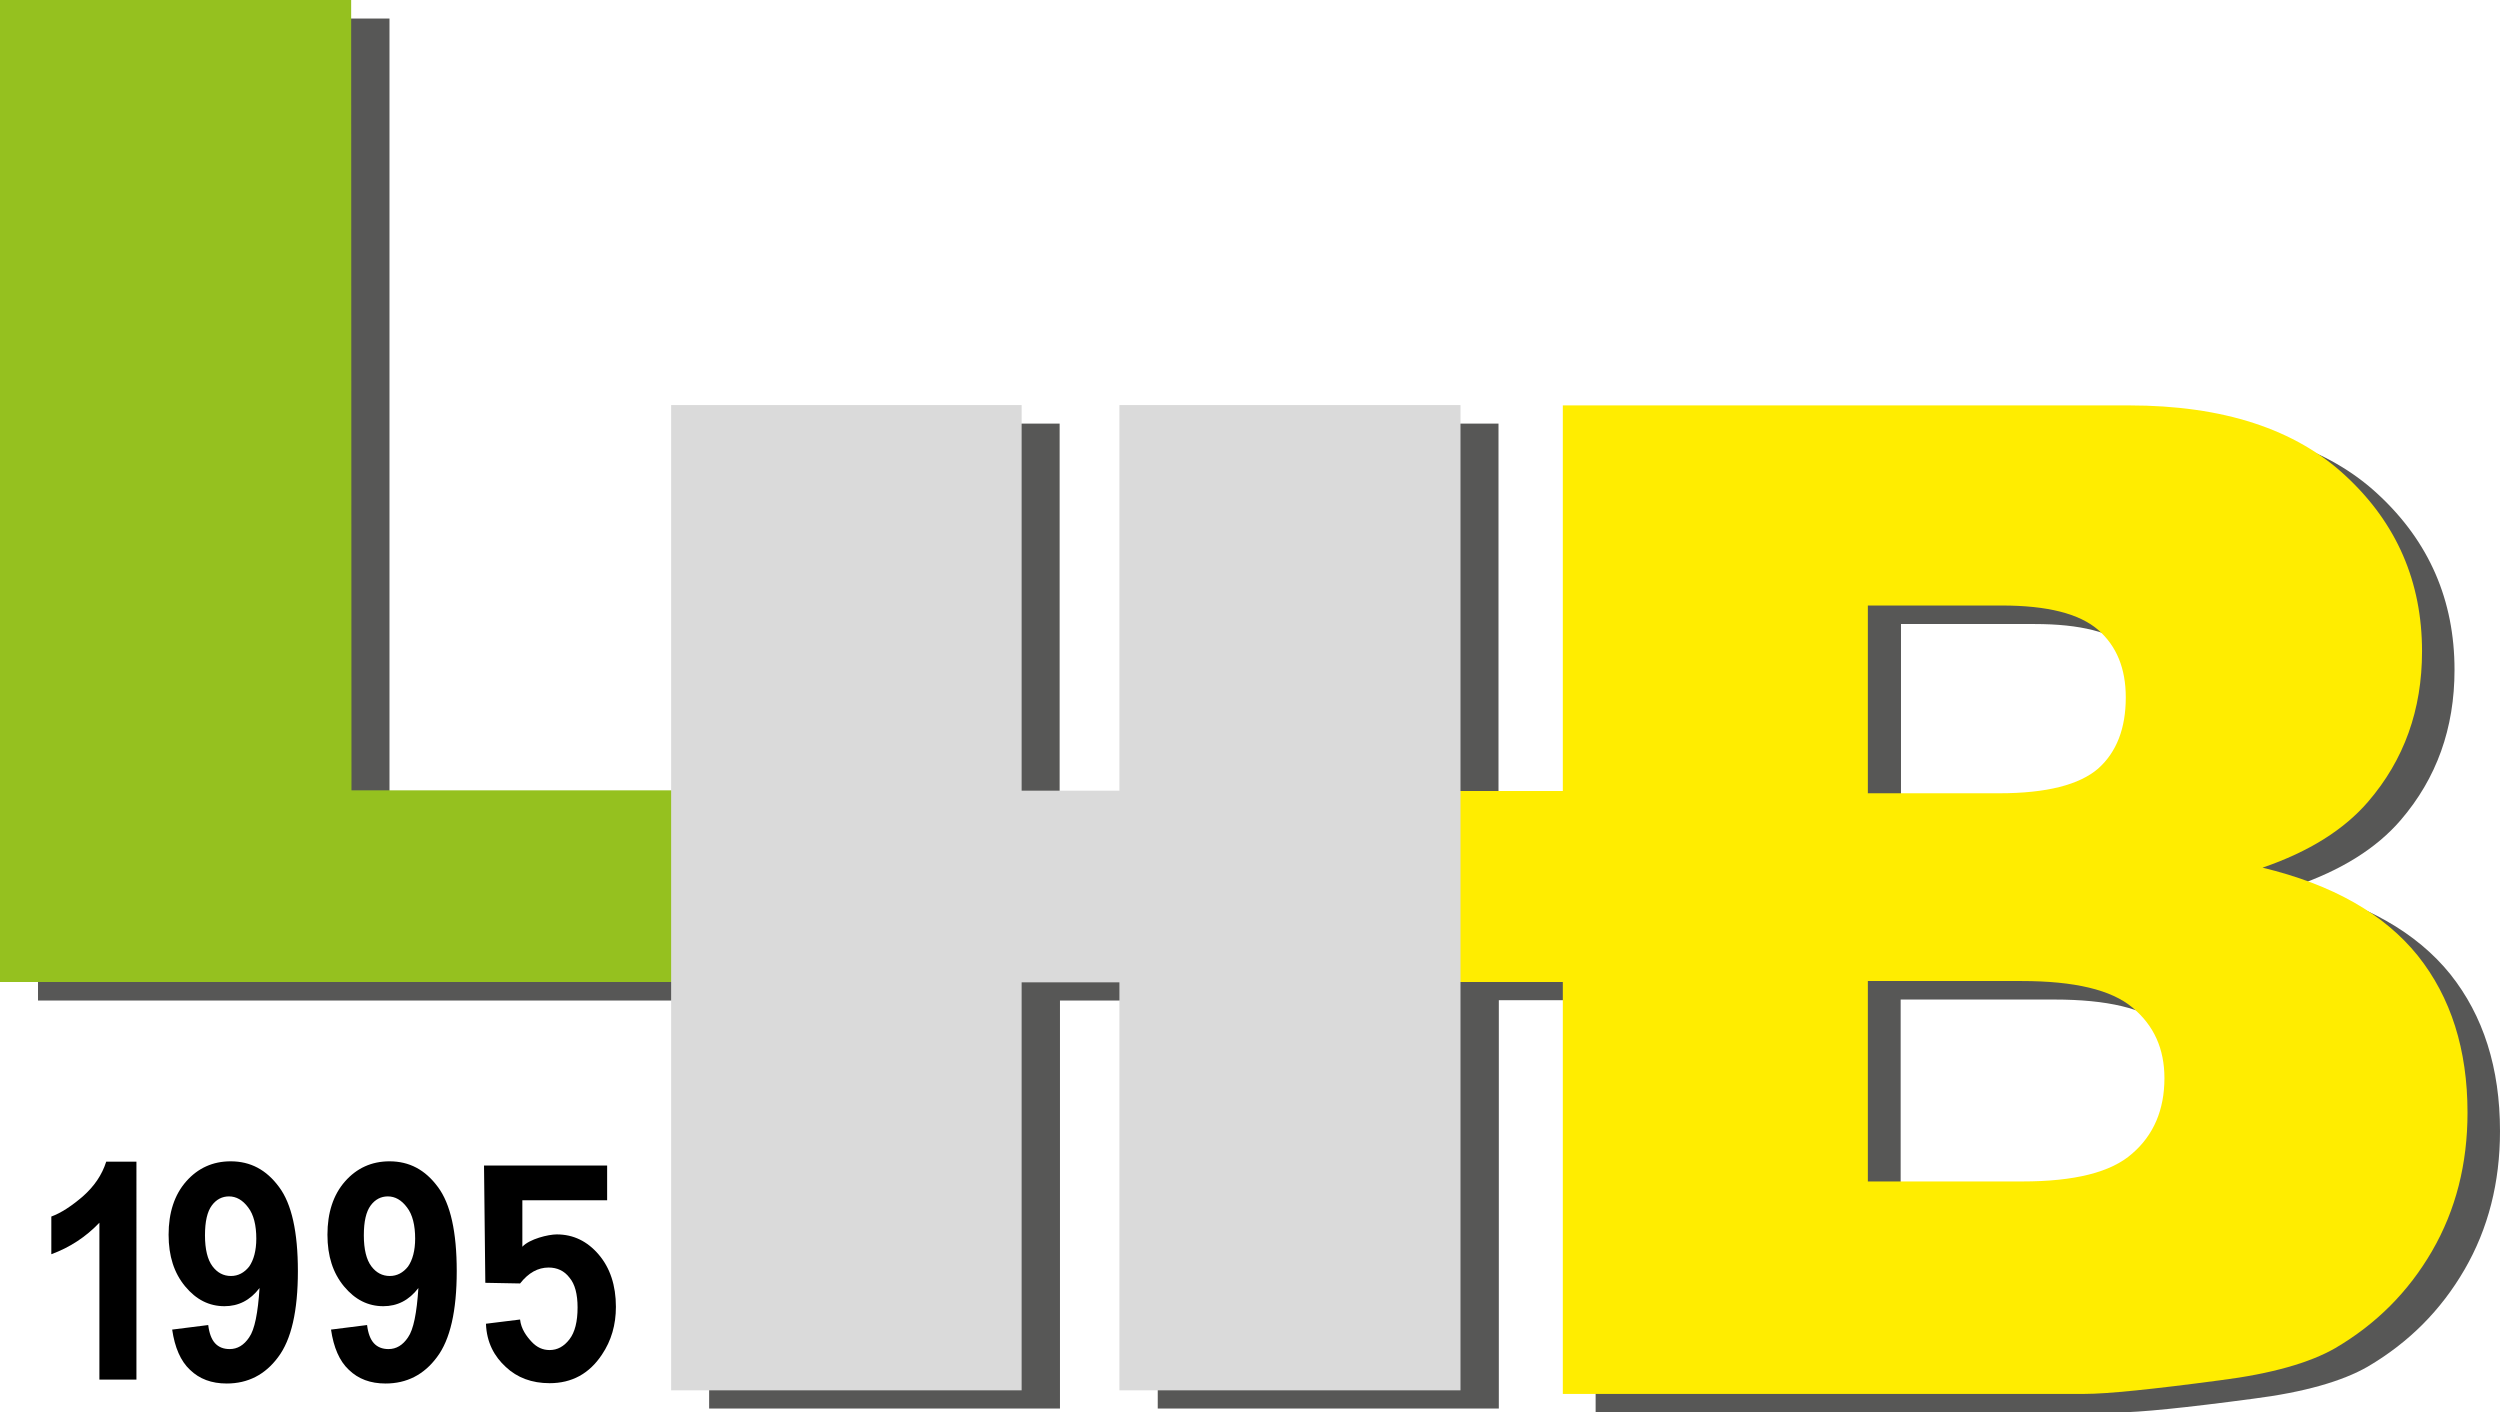 <?xml version="1.0" encoding="utf-8"?>
<!-- Generator: Adobe Illustrator 23.0.2, SVG Export Plug-In . SVG Version: 6.00 Build 0)  -->
<svg version="1.1" id="Layer_1" xmlns="http://www.w3.org/2000/svg" xmlns:xlink="http://www.w3.org/1999/xlink" x="0px" y="0px"
	 viewBox="0 0 769.6 434.8" style="enable-background:new 0 0 769.6 434.8;" xml:space="preserve">
<style type="text/css">
	.st0{fill-rule:evenodd;clip-rule:evenodd;fill:#575756;}
	.st1{fill-rule:evenodd;clip-rule:evenodd;fill:#95C11F;}
	.st2{fill-rule:evenodd;clip-rule:evenodd;fill:#FFED00;}
	.st3{fill-rule:evenodd;clip-rule:evenodd;fill:#DADADA;}
</style>
<path class="st0" d="M585.1,249.9h40.5c14.5,0,24.6-2.5,30.4-7.6c5.7-5.1,8.5-12.4,8.5-21.9c0-8.9-2.8-15.8-8.5-20.8
	c-5.8-5-15.6-7.5-29.7-7.5h-41.1V249.9z M585.1,369.4h47.5c16.1,0,27.4-2.8,33.9-8.6c6.6-5.7,9.9-13.5,9.9-23.2
	c0-9-3.2-16.2-9.8-21.7c-6.5-5.5-17.9-8.2-34.2-8.2h-47.3V369.4z M119.9,249h98.4V130.4h107.9v118.7h30.1V130.4h105v118.8h29.8
	V130.5h174.3c29,0,51.3,7.3,66.8,21.8c15.6,14.5,23.4,32.5,23.4,53.9c0,18-5.5,33.4-16.6,46.3c-7.4,8.6-18.2,15.4-32.5,20.3
	c21.6,5.2,37.5,14.3,47.8,27.1c10.2,12.8,15.3,28.9,15.3,48.3c0,15.8-3.6,30-10.9,42.6c-7.3,12.6-17.2,22.5-29.8,29.9
	c-7.8,4.5-19.6,7.9-35.4,9.9c-21,2.8-34.9,4.2-41.7,4.2H491.2V307.9h-29.8v125.7h-105V308h-30.1v125.6H218.3V308H11.7l0-302.3h108.2
	L119.9,249z"/>
<polygon class="st1" points="108.2,243.3 207.1,243.3 207.1,302.3 0,302.3 0,0 108.1,0 "/>
<path class="st2" d="M481.1,124.8h174.3c29,0,51.3,7.3,66.8,21.8c15.6,14.5,23.4,32.5,23.4,53.9c0,18-5.5,33.4-16.6,46.3
	c-7.4,8.6-18.2,15.4-32.5,20.3c21.6,5.2,37.5,14.3,47.8,27.1c10.2,12.8,15.3,28.9,15.3,48.3c0,15.8-3.6,30-10.9,42.6
	c-7.3,12.6-17.2,22.5-29.8,29.9c-7.8,4.5-19.6,7.9-35.4,9.9c-21,2.8-34.9,4.2-41.7,4.2H481.1V302.3h-32v-58.8h32V124.8z M575,244.2
	h40.5c14.5,0,24.6-2.6,30.4-7.6c5.7-5.1,8.5-12.4,8.5-21.9c0-8.9-2.8-15.8-8.5-20.8c-5.8-5-15.6-7.5-29.7-7.5H575V244.2z M575,363.7
	h47.5c16.1,0,27.4-2.8,33.9-8.6c6.6-5.7,9.9-13.5,9.9-23.2c0-9-3.2-16.2-9.8-21.7c-6.5-5.5-17.9-8.2-34.2-8.2H575V363.7z"/>
<path class="st3" d="M206.6,124.7h107.9v118.7h30.1V124.7h105v303.3h-105V302.4h-30.1v125.6H206.6
	C206.6,326.9,206.6,225.8,206.6,124.7"/>
<path d="M149.6,407.5l10.5-1.3c0.3,2.9,2,5.2,3.6,6.9c1.6,1.7,3.4,2.5,5.5,2.5c2.4,0,4.4-1.1,6.1-3.3c1.7-2.2,2.5-5.5,2.5-9.8
	c0-4.1-0.8-7.2-2.5-9.2c-1.6-2.1-3.8-3.1-6.4-3.1c-3.3,0-6.2,1.6-8.8,4.9l-10.7-0.2l-0.4-36.1h37.9v10.7h-26.1l0,14.3
	c2.2-2.4,8-3.8,10.6-3.8c5.1,0,9.4,2.1,12.9,6.2c3.5,4.1,5.3,9.5,5.3,16.1c0,5.5-1.4,10.4-4.3,14.7c-3.9,5.9-9.3,8.8-16.1,8.8
	c-5.5,0-10-1.7-13.5-5C152.2,417.6,149.8,413.3,149.6,407.5"/>
<path d="M101.9,409.3l11.1-1.4c0.3,2.5,1,4.4,2.1,5.6c1.1,1.2,2.6,1.8,4.5,1.8c2.4,0,4.4-1.2,6-3.6c1.7-2.4,2.7-7.5,3.2-15.2
	c-2.9,3.8-6.5,5.6-10.8,5.6c-4.7,0-8.7-2-12.1-6.1c-3.4-4.1-5.1-9.3-5.1-15.9c0-6.8,1.8-12.3,5.4-16.4c3.6-4.1,8.2-6.2,13.7-6.2
	c6.1,0,11,2.6,14.9,7.9c3.9,5.2,5.8,13.9,5.8,25.9c0,12.2-2,21.1-6.1,26.5c-4,5.4-9.3,8.1-15.8,8.1c-4.7,0-8.4-1.4-11.3-4.2
	C104.5,419,102.7,414.8,101.9,409.3 M127.8,381.3c0-4.1-0.8-7.4-2.5-9.6c-1.7-2.3-3.7-3.4-5.9-3.4c-2.1,0-3.9,0.9-5.3,2.8
	c-1.4,1.9-2.1,4.9-2.1,9.2c0,4.3,0.8,7.5,2.3,9.5c1.5,2,3.4,3,5.7,3c2.2,0,4.1-1,5.6-2.9C127,387.9,127.8,385,127.8,381.3z"/>
<path d="M53,409.3l11.1-1.4c0.3,2.5,1,4.4,2.1,5.6c1.1,1.2,2.6,1.8,4.5,1.8c2.4,0,4.4-1.2,6-3.6c1.7-2.4,2.7-7.5,3.2-15.2
	c-2.9,3.8-6.5,5.6-10.8,5.6c-4.7,0-8.7-2-12.1-6.1c-3.4-4.1-5.1-9.3-5.1-15.9c0-6.8,1.8-12.3,5.4-16.4c3.6-4.1,8.2-6.2,13.7-6.2
	c6.1,0,11,2.6,14.9,7.9c3.9,5.2,5.8,13.9,5.8,25.9c0,12.2-2,21.1-6.1,26.5c-4,5.4-9.3,8.1-15.8,8.1c-4.7,0-8.4-1.4-11.3-4.2
	C55.6,419,53.8,414.8,53,409.3 M78.9,381.3c0-4.1-0.8-7.4-2.5-9.6c-1.7-2.3-3.7-3.4-5.9-3.4c-2.1,0-3.9,0.9-5.3,2.8
	c-1.4,1.9-2.1,4.9-2.1,9.2c0,4.3,0.8,7.5,2.3,9.5c1.5,2,3.4,3,5.7,3c2.2,0,4.1-1,5.6-2.9C78.1,387.9,78.9,385,78.9,381.3z"/>
<path d="M42.1,424.7H30.6v-48.3c-4.2,4.4-9.1,7.6-14.8,9.7v-11.6c3-1.1,6.2-3.2,9.7-6.2c3.5-3.1,5.9-6.6,7.2-10.7h9.3V424.7z"/>
</svg>
